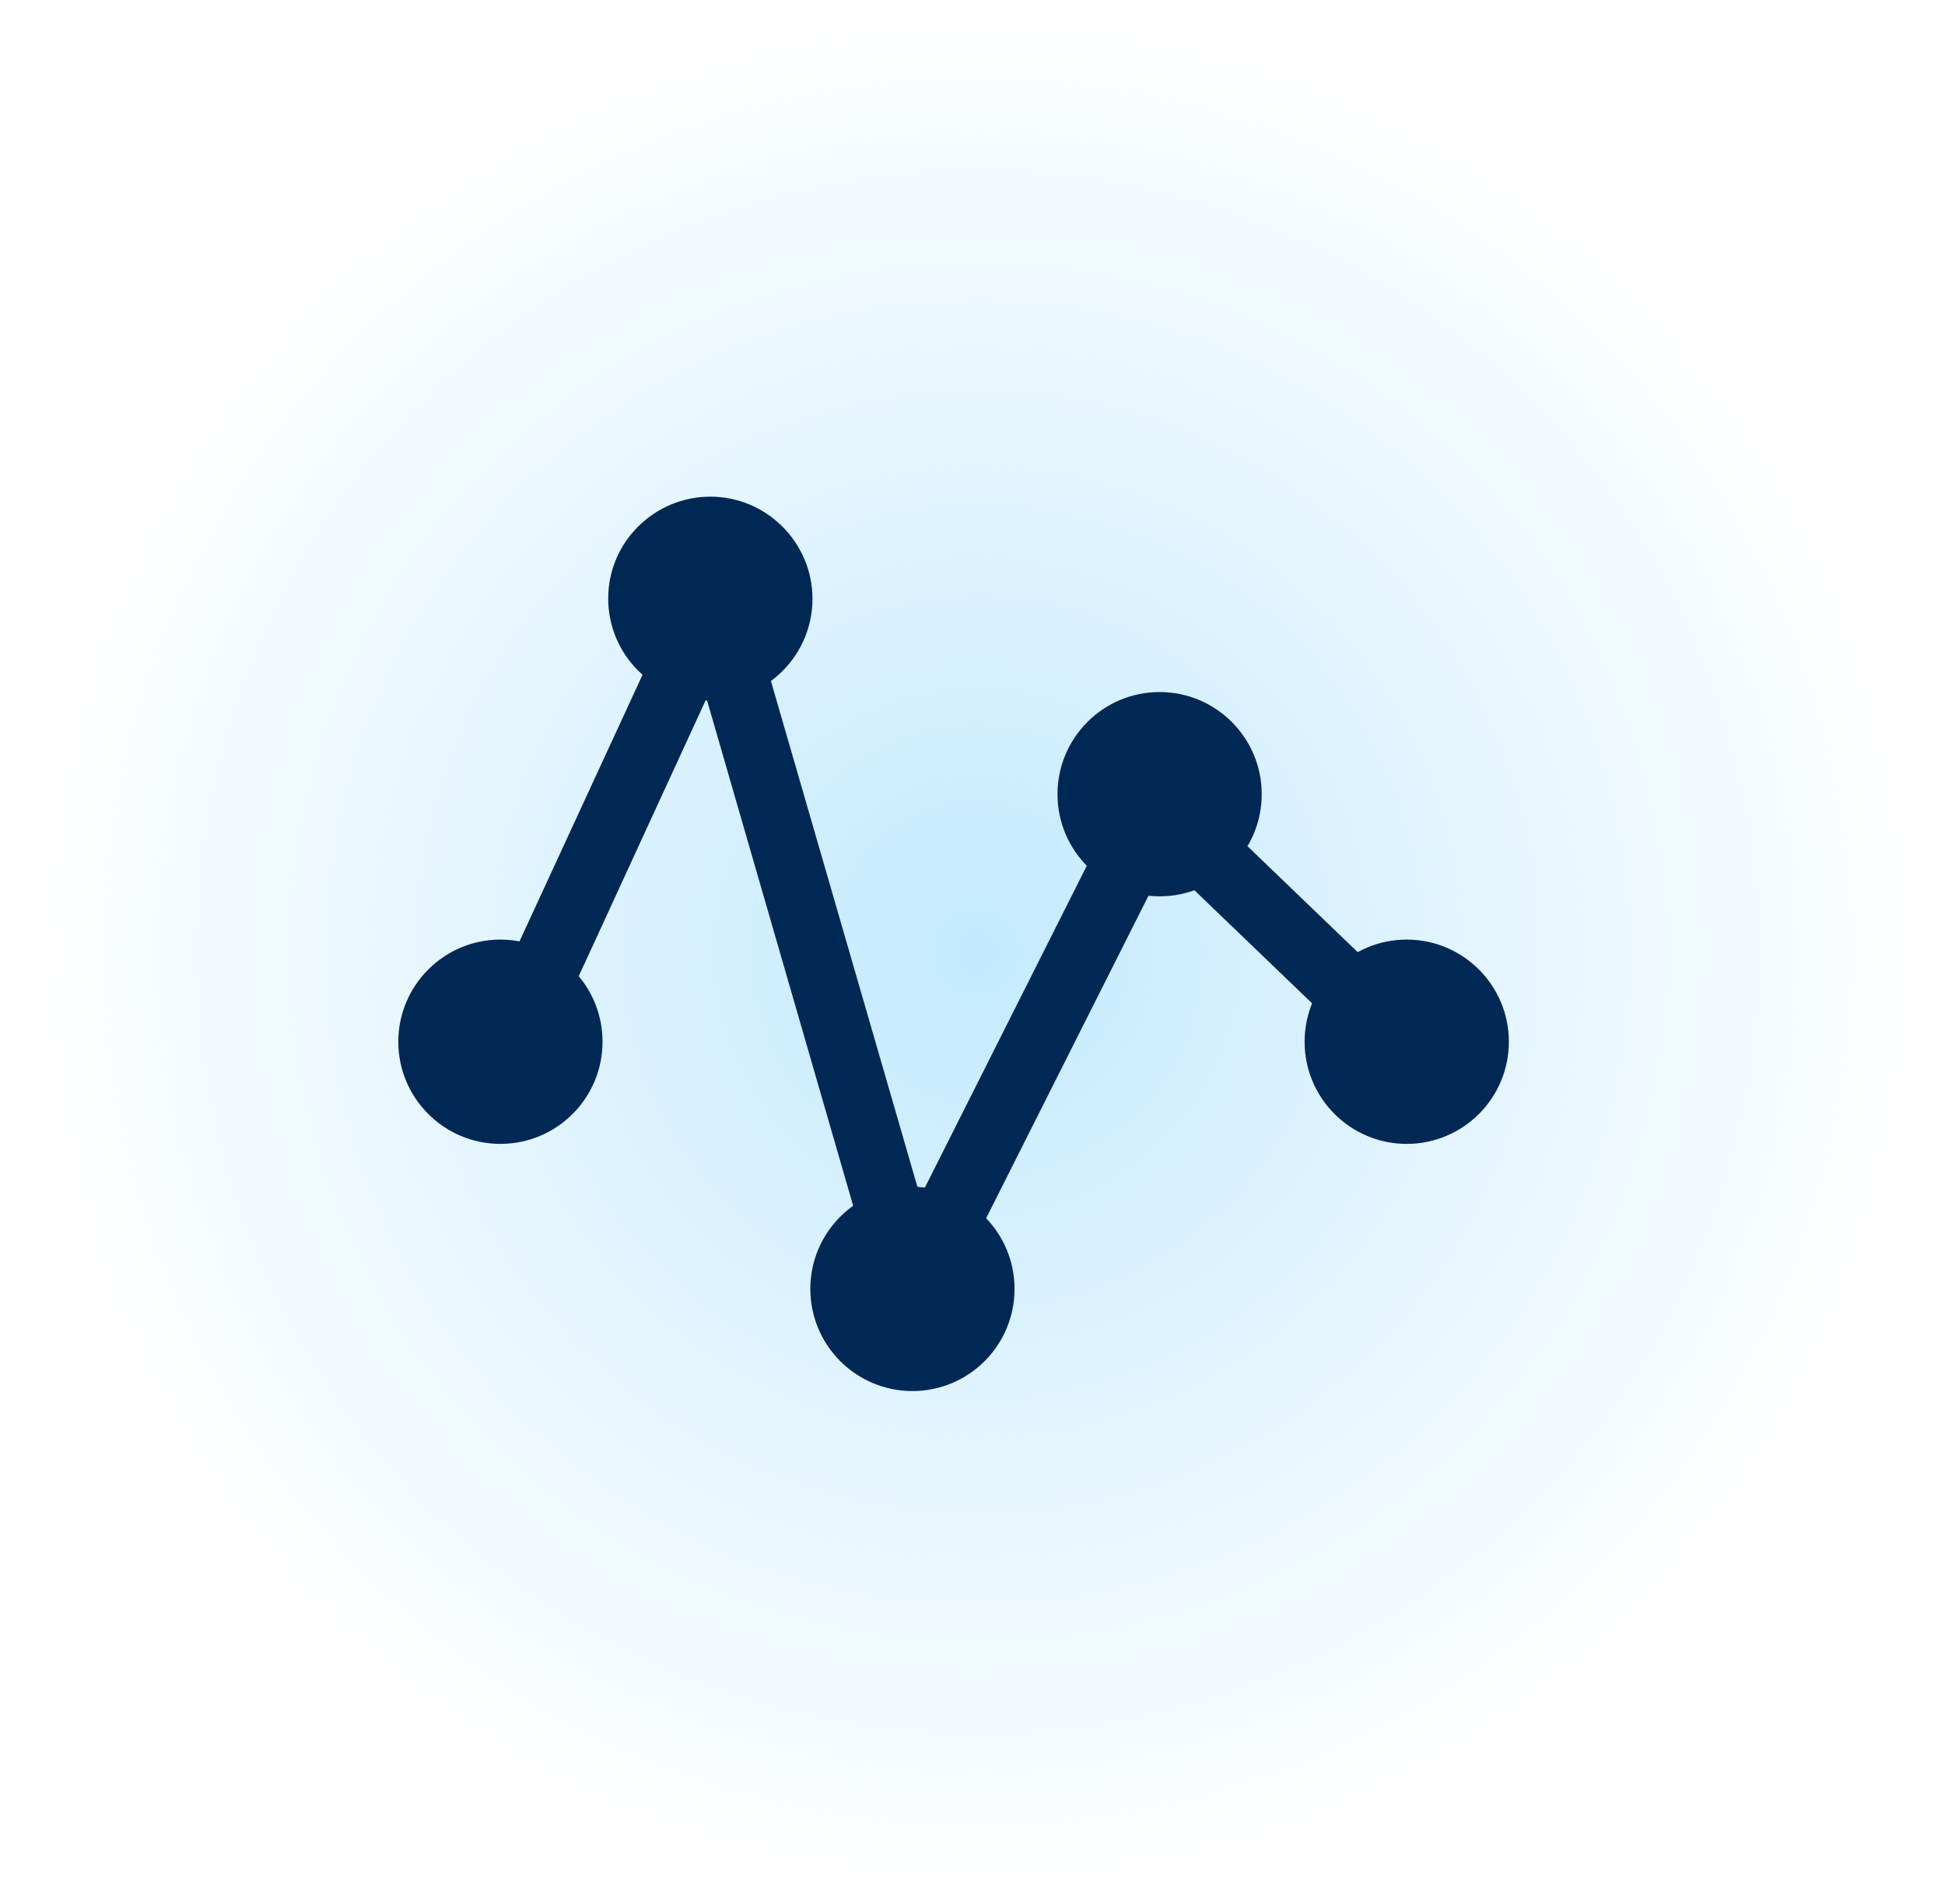 <svg xmlns="http://www.w3.org/2000/svg" fill="none" viewBox="0 0 47 46" height="46" width="47">
<circle fill="url(#paint0_radial_1117_23269)" r="23" cy="23" cx="23.625"></circle>
<g clip-path="url(#clip0_1117_23269)">
<path fill="#002855" d="M10.096 25.17C10.096 26.267 10.988 27.158 12.084 27.158C13.181 27.158 14.072 26.267 14.072 25.17C14.072 24.073 13.181 23.182 12.084 23.182C10.988 23.182 10.096 24.073 10.096 25.17Z"></path>
<path fill="#002855" d="M12.092 27.638C10.73 27.638 9.625 26.532 9.625 25.17C9.625 23.808 10.73 22.702 12.092 22.702C13.455 22.702 14.56 23.808 14.56 25.17C14.56 26.532 13.455 27.638 12.092 27.638ZM12.092 23.653C11.253 23.653 10.576 24.33 10.576 25.17C10.576 26.01 11.253 26.687 12.092 26.687C12.932 26.687 13.609 26.01 13.609 25.17C13.609 24.33 12.924 23.653 12.092 23.653Z"></path>
<path fill="#002855" d="M15.178 14.468C15.178 15.565 16.069 16.456 17.166 16.456C18.262 16.456 19.154 15.565 19.154 14.468C19.154 13.371 18.262 12.48 17.166 12.48C16.069 12.48 15.178 13.371 15.178 14.468Z"></path>
<path fill="#002855" d="M17.165 16.927C15.803 16.927 14.697 15.822 14.697 14.459C14.697 13.097 15.811 12 17.165 12C18.519 12 19.633 13.105 19.633 14.468C19.633 15.83 18.527 16.936 17.165 16.936V16.927ZM17.165 12.943C16.325 12.943 15.648 13.62 15.648 14.459C15.648 15.299 16.325 15.976 17.165 15.976C18.005 15.976 18.682 15.299 18.682 14.459C18.682 13.62 18.005 12.943 17.165 12.943Z"></path>
<path fill="#002855" d="M20.052 31.142C20.052 32.239 20.944 33.13 22.04 33.13C23.137 33.13 24.028 32.239 24.028 31.142C24.028 30.046 23.137 29.154 22.04 29.154C20.944 29.154 20.052 30.046 20.052 31.142Z"></path>
<path fill="#002855" d="M22.049 33.61C20.686 33.61 19.581 32.505 19.581 31.142C19.581 29.78 20.686 28.675 22.049 28.675C23.411 28.675 24.516 29.78 24.516 31.142C24.516 32.505 23.411 33.61 22.049 33.61ZM22.049 29.626C21.209 29.626 20.532 30.303 20.532 31.142C20.532 31.982 21.209 32.659 22.049 32.659C22.888 32.659 23.565 31.982 23.565 31.142C23.565 30.303 22.88 29.626 22.049 29.626Z"></path>
<path fill="#002855" d="M26.032 19.197C26.032 20.294 26.924 21.185 28.02 21.185C29.117 21.185 30.008 20.294 30.008 19.197C30.008 18.101 29.117 17.209 28.02 17.209C26.924 17.209 26.032 18.101 26.032 19.197Z"></path>
<path fill="#002855" d="M28.021 21.657C26.659 21.657 25.554 20.552 25.554 19.189C25.554 17.827 26.659 16.721 28.021 16.721C29.384 16.721 30.489 17.827 30.489 19.189C30.489 20.552 29.384 21.657 28.021 21.657ZM28.021 17.673C27.182 17.673 26.505 18.349 26.505 19.189C26.505 20.029 27.182 20.706 28.021 20.706C28.861 20.706 29.538 20.029 29.538 19.189C29.538 18.349 28.853 17.673 28.021 17.673Z"></path>
<path fill="#002855" d="M32.004 25.17C32.004 26.267 32.895 27.158 33.992 27.158C35.089 27.158 35.98 26.267 35.98 25.17C35.98 24.073 35.089 23.182 33.992 23.182C32.895 23.182 32.004 24.073 32.004 25.17Z"></path>
<path fill="#002855" d="M33.993 27.638C32.63 27.638 31.525 26.533 31.525 25.17C31.525 23.808 32.63 22.702 33.993 22.702C35.355 22.702 36.461 23.808 36.461 25.17C36.461 26.533 35.355 27.638 33.993 27.638ZM33.993 23.654C33.153 23.654 32.476 24.33 32.476 25.17C32.476 26.01 33.153 26.687 33.993 26.687C34.833 26.687 35.51 26.01 35.51 25.17C35.51 24.33 34.824 23.654 33.993 23.654Z"></path>
<path fill="#002855" d="M21.965 32.085L17.166 15.521L12.514 25.658L11.871 25.35L17.304 13.576L22.119 30.2L27.826 18.872L34.321 25.118L33.833 25.624L28.023 20.046L21.965 32.085Z"></path>
<path fill="#002855" d="M21.844 33.379L17.072 16.876L12.744 26.284L11.245 25.581L17.406 12.231L22.238 28.915L27.688 18.084L34.989 25.102L33.84 26.293L28.159 20.834L21.844 33.379Z"></path>
</g>
<defs>
<radialGradient gradientTransform="translate(23.625 23) rotate(90) scale(23)" gradientUnits="userSpaceOnUse" r="1" cy="0" cx="0" id="paint0_radial_1117_23269">
<stop stop-opacity="0.86" stop-color="#BAE6FF"></stop>
<stop stop-opacity="0" stop-color="#BAE6FF" offset="1"></stop>
</radialGradient>
<clipPath id="clip0_1117_23269">
<rect transform="translate(9.625 12)" fill="white" height="21.61" width="26.837"></rect>
</clipPath>
</defs>
</svg>
